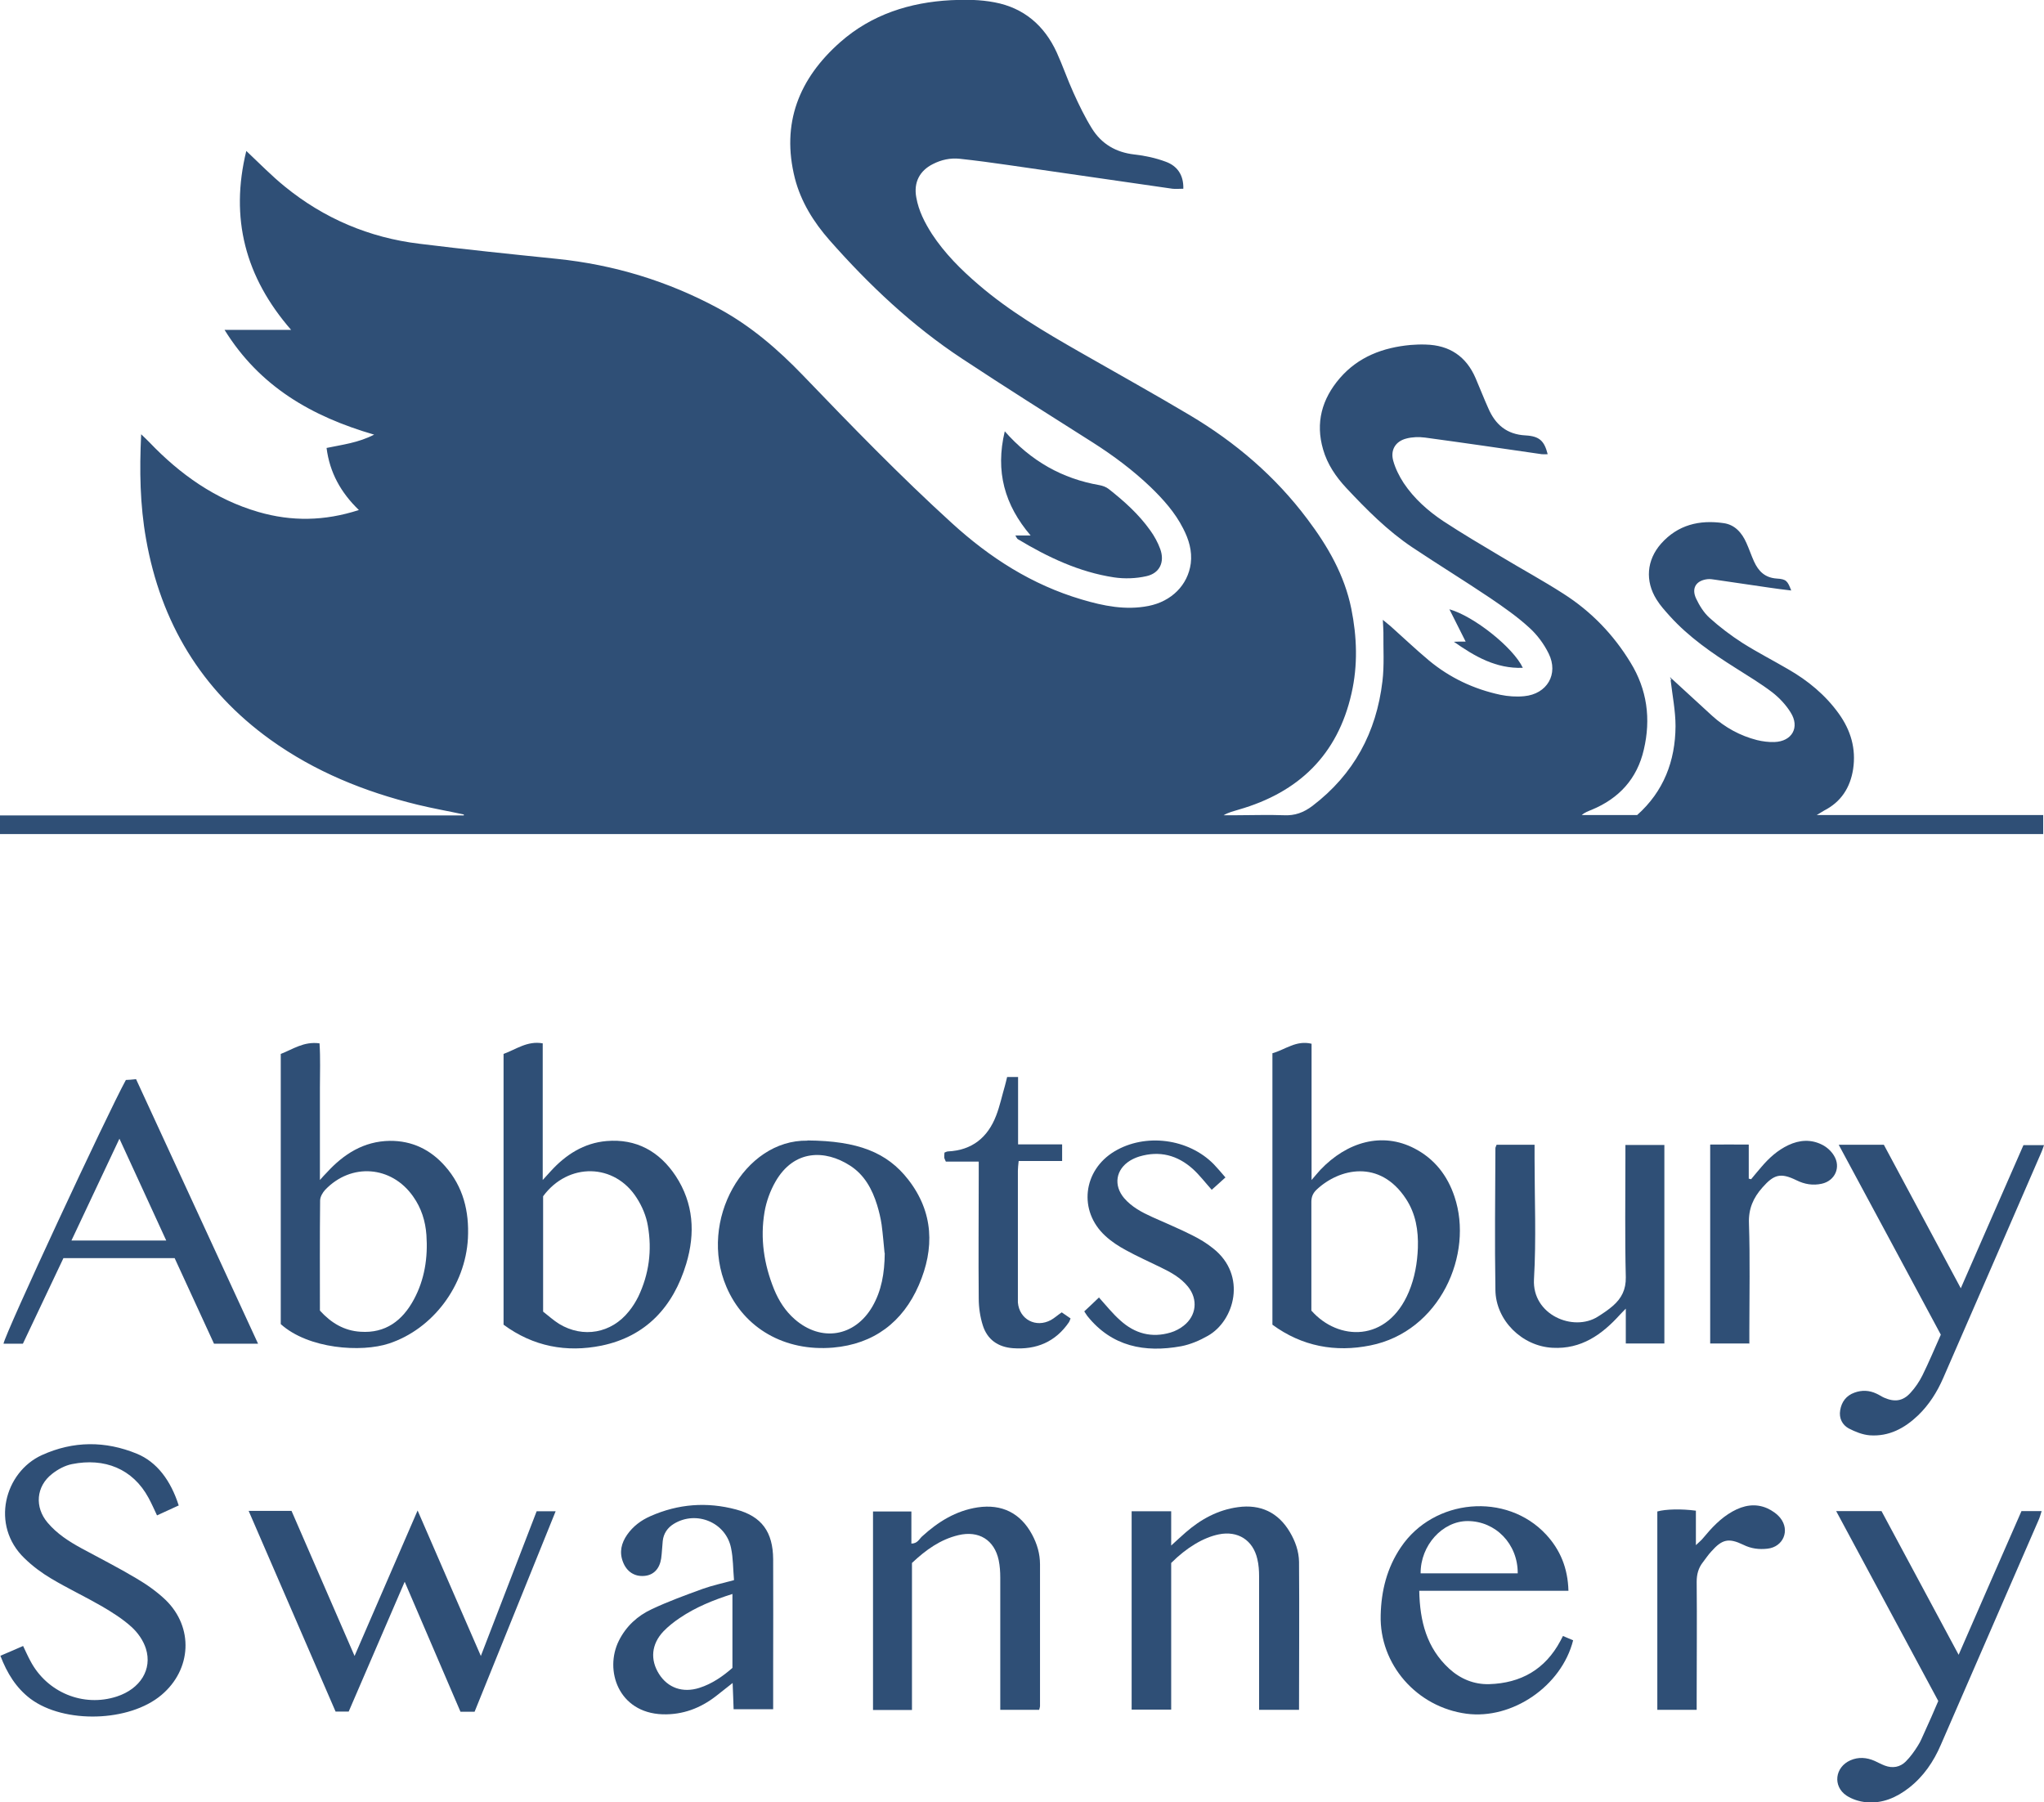 <?xml version="1.0" encoding="UTF-8"?>
<svg id="a" data-name="Layer 1" xmlns="http://www.w3.org/2000/svg" width="104.4" height="92.05" viewBox="0 0 104.4 92.05">
  <defs>
    <style>
      .c {
        fill: #2f4f76;
        stroke-width: 0px;
      }
    </style>
  </defs>
  <g id="b" data-name="Nrw1VX">
    <g>
      <path class="c" d="M85.38,34.66c.69.63,1.38,1.27,2.07,1.9.66.6,1.43,1.02,2.29,1.24.29.07.59.11.89.1.9-.03,1.31-.75.83-1.51-.24-.39-.58-.75-.94-1.03-.59-.45-1.24-.84-1.87-1.24-1.22-.77-2.39-1.58-3.36-2.65-.24-.27-.49-.54-.68-.85-.59-.94-.51-2.01.23-2.85.86-.97,1.97-1.23,3.2-1.05.57.08.93.49,1.16,1.01.14.31.25.64.39.95.23.5.56.83,1.16.87.49.03.55.12.74.61-.4-.05-.78-.09-1.15-.15-.91-.13-1.82-.27-2.73-.4-.13-.02-.26-.04-.38-.03-.59.06-.85.45-.6.99.17.36.4.73.69.99.52.47,1.09.9,1.68,1.28.76.48,1.56.89,2.33,1.34,1.01.58,1.9,1.31,2.59,2.27.61.85.89,1.79.73,2.84-.15.95-.62,1.67-1.48,2.11-.09.05-.17.1-.38.23h11.57v.97H-.13v-.95h23.82s0-.04,0-.05c-.79-.17-1.59-.31-2.37-.5-2.7-.66-5.24-1.69-7.51-3.32-3.53-2.54-5.6-5.99-6.35-10.25-.31-1.74-.34-3.49-.25-5.35.18.18.31.29.43.42,1.56,1.63,3.36,2.91,5.56,3.55,1.69.49,3.37.47,5.13-.1-.92-.89-1.49-1.91-1.65-3.17.81-.17,1.61-.26,2.43-.68-3.2-.93-5.85-2.46-7.64-5.35h3.4c-2.35-2.7-3.13-5.71-2.29-9.14.68.64,1.29,1.27,1.97,1.82,2,1.63,4.31,2.61,6.87,2.92,2.33.29,4.67.53,7.01.77,2.93.3,5.69,1.14,8.28,2.54,1.64.89,3.02,2.08,4.3,3.41,2.48,2.58,4.96,5.14,7.61,7.55,1.94,1.77,4.09,3.15,6.63,3.9,1.11.33,2.24.56,3.41.33,1.17-.23,2.01-1.06,2.16-2.17.08-.64-.1-1.23-.39-1.79-.41-.81-1.01-1.48-1.66-2.11-.9-.86-1.89-1.6-2.94-2.27-2.24-1.42-4.48-2.83-6.69-4.29-2.55-1.68-4.76-3.77-6.77-6.05-.81-.92-1.46-1.96-1.77-3.16-.71-2.81.21-5.1,2.32-6.96,1.6-1.41,3.55-2.03,5.65-2.14.74-.04,1.5-.03,2.23.11,1.49.28,2.54,1.18,3.17,2.55.31.68.55,1.39.86,2.07.28.62.58,1.24.94,1.82.49.79,1.22,1.22,2.16,1.33.55.06,1.1.18,1.61.37.58.21.92.67.9,1.38-.2,0-.39.02-.56,0-2.79-.4-5.59-.81-8.38-1.21-.82-.12-1.65-.23-2.48-.32-.48-.05-.94.05-1.37.27-.68.34-.99.94-.85,1.7.12.69.43,1.29.8,1.87.65.99,1.48,1.82,2.38,2.59,1.58,1.36,3.37,2.41,5.17,3.44,1.87,1.07,3.76,2.12,5.61,3.22,2.34,1.39,4.38,3.13,6.02,5.32,1.04,1.38,1.89,2.85,2.24,4.57.29,1.44.34,2.89.01,4.33-.71,3.14-2.7,5.05-5.75,5.93-.26.08-.53.14-.78.29.23,0,.46,0,.7,0,.79,0,1.58-.03,2.37,0,.57.03,1.02-.14,1.47-.48,2.11-1.61,3.26-3.75,3.57-6.36.1-.82.04-1.66.05-2.5,0-.19-.02-.38-.03-.64.17.14.28.23.39.32.65.58,1.29,1.19,1.96,1.75,1.07.89,2.3,1.47,3.66,1.76.39.08.81.11,1.21.07,1.17-.11,1.77-1.13,1.25-2.18-.24-.49-.59-.96-.99-1.32-.61-.56-1.3-1.04-1.99-1.51-1.31-.88-2.66-1.71-3.98-2.59-1.27-.85-2.34-1.93-3.38-3.04-.53-.57-.96-1.2-1.18-1.96-.4-1.37-.06-2.58.85-3.64.95-1.1,2.21-1.57,3.62-1.7.25-.02.51-.03.77-.02,1.21.03,2.07.6,2.55,1.72.22.51.42,1.03.65,1.54.36.83.94,1.33,1.9,1.38.72.04.96.29,1.13.96-.11,0-.2.01-.3,0-1.99-.29-3.98-.58-5.97-.85-.31-.04-.65-.03-.95.05-.55.14-.82.58-.67,1.13.11.4.31.8.54,1.15.53.79,1.24,1.42,2.02,1.94.96.63,1.96,1.22,2.95,1.81,1.06.64,2.15,1.23,3.19,1.9,1.41.9,2.55,2.08,3.42,3.51.85,1.38,1.05,2.88.68,4.45-.34,1.48-1.26,2.49-2.66,3.07-.17.07-.35.13-.51.27h2.83c1.35-1.2,1.95-2.76,1.96-4.54,0-.78-.16-1.57-.25-2.35l.04-.04Z"/>
      <path class="c" d="M64.98,53.8c.67-.19,1.22-.68,2.01-.49v6.96c.2-.23.32-.38.45-.52,1.36-1.43,3.16-1.95,4.81-1.09,1.02.53,1.68,1.38,2.04,2.46.99,2.94-.74,6.89-4.3,7.6-1.78.36-3.49.05-5-1.06v-13.87ZM66.99,66.95c1.35,1.53,3.87,1.65,4.97-.97.3-.72.43-1.47.46-2.24.03-.9-.11-1.75-.61-2.51-1.34-2.04-3.41-1.55-4.56-.47-.18.17-.27.36-.27.62,0,1.86,0,3.71,0,5.58Z"/>
      <path class="c" d="M25.72,67.66v-13.83c.64-.23,1.21-.68,2-.54v6.98c.18-.2.29-.32.4-.44.77-.85,1.7-1.45,2.86-1.55,1.52-.13,2.7.53,3.53,1.78.92,1.4,1.01,2.93.54,4.49-.66,2.19-2.05,3.71-4.33,4.18-1.78.36-3.48.05-5-1.07ZM27.75,67c.27.21.52.44.81.62,1.22.74,2.67.48,3.56-.64.19-.23.35-.49.48-.75.55-1.15.71-2.37.49-3.62-.08-.49-.29-.99-.56-1.41-1.13-1.8-3.51-1.84-4.79-.1v5.9Z"/>
      <path class="c" d="M14.34,67.63v-13.8c.61-.23,1.17-.65,1.98-.54.05.75.02,1.51.02,2.27,0,.77,0,1.54,0,2.31s0,1.53,0,2.4c.16-.18.25-.28.35-.38.87-.95,1.89-1.6,3.22-1.62,1.14-.01,2.08.45,2.82,1.29.93,1.05,1.24,2.31,1.17,3.69-.13,2.42-1.79,4.63-4.03,5.37-1.42.47-4.12.28-5.53-.99ZM16.34,66.94c.57.63,1.24,1.03,2.07,1.08,1.28.09,2.15-.57,2.73-1.65.55-1.02.72-2.14.64-3.29-.05-.71-.26-1.38-.68-1.97-1.1-1.57-3.16-1.73-4.49-.34-.13.14-.26.36-.26.55-.02,1.88-.01,3.75-.01,5.62Z"/>
      <path class="c" d="M24.24,87.43h-.72c-.93-2.16-1.86-4.33-2.85-6.64-.99,2.29-1.92,4.45-2.86,6.63h-.67c-1.48-3.41-2.95-6.8-4.44-10.25h2.19c1.06,2.43,2.11,4.85,3.22,7.41,1.09-2.51,2.13-4.92,3.22-7.43,1.09,2.51,2.13,4.91,3.23,7.43.98-2.54,1.91-4.95,2.85-7.39h.97c-1.39,3.43-2.76,6.83-4.14,10.24Z"/>
      <path class="c" d="M9.11,76.9c-.38.18-.73.33-1.09.5-.15-.32-.28-.61-.43-.89-.81-1.5-2.26-2.06-3.91-1.73-.36.07-.73.27-1.02.5-.82.64-.9,1.7-.23,2.49.48.57,1.09.96,1.73,1.31.94.51,1.89.99,2.81,1.54.53.31,1.05.68,1.49,1.1,1.44,1.4,1.33,3.55-.21,4.85-1.64,1.39-4.97,1.48-6.69.2-.74-.56-1.2-1.31-1.54-2.2.39-.17.76-.32,1.16-.5.13.27.24.52.37.76.85,1.62,2.71,2.38,4.42,1.82,1.19-.39,1.82-1.38,1.48-2.45-.13-.41-.41-.81-.73-1.1-.45-.41-.99-.75-1.52-1.06-.85-.49-1.74-.91-2.58-1.41-.49-.29-.96-.64-1.37-1.04-1.75-1.68-1.02-4.4.89-5.27,1.61-.73,3.24-.73,4.85-.07,1.02.42,1.73,1.36,2.14,2.65Z"/>
      <path class="c" d="M76.42,58.47h1.96c0,.25,0,.48,0,.71,0,2.05.09,4.11-.03,6.16-.1,1.82,2.01,2.7,3.26,1.91.27-.17.54-.35.78-.56.43-.38.66-.82.65-1.45-.05-2.03-.02-4.06-.02-6.1v-.66h1.99v10.14h-1.97v-1.78c-.15.16-.23.23-.3.31-.92,1.02-1.98,1.77-3.44,1.69-1.56-.08-2.9-1.4-2.92-2.95-.04-2.42-.01-4.83,0-7.25,0-.04.03-.08.06-.17Z"/>
      <path class="c" d="M37.49,80.7c-.05-.57-.04-1.11-.15-1.63-.26-1.31-1.77-1.94-2.92-1.24-.33.2-.53.5-.57.88-.03.3-.04.6-.08.89-.08.53-.39.85-.85.89-.5.05-.91-.21-1.1-.71-.2-.51-.08-.97.21-1.39.3-.43.71-.74,1.19-.95,1.42-.63,2.89-.74,4.38-.34,1.31.35,1.88,1.15,1.89,2.54.01,1.86,0,3.72,0,5.58,0,.68,0,1.36,0,2.08h-2.02c-.01-.39-.03-.8-.05-1.34-.35.28-.6.47-.85.67-.8.62-1.7.96-2.73.93-2.26-.08-2.98-2.26-2.23-3.76.37-.74.95-1.27,1.68-1.61.85-.4,1.73-.72,2.61-1.04.48-.17.98-.28,1.58-.44ZM37.42,81.41c-.98.31-1.89.68-2.7,1.23-.3.2-.59.43-.84.69-.61.65-.68,1.44-.22,2.17.45.71,1.21.98,2.06.71.66-.21,1.21-.6,1.69-1.02v-3.78Z"/>
      <path class="c" d="M53.08,87.33h-1.99c0-.24,0-.45,0-.66,0-2.03,0-4.06,0-6.09,0-.3-.02-.6-.08-.89-.22-1.04-1.02-1.53-2.06-1.28-.92.22-1.66.75-2.37,1.42v7.51h-1.99v-10.14h1.96v1.64c.31,0,.4-.23.54-.36.82-.75,1.73-1.32,2.85-1.49,1.23-.18,2.18.29,2.77,1.38.26.48.41.99.41,1.53,0,2.42,0,4.83,0,7.25,0,.04-.02.08-.04.17Z"/>
      <path class="c" d="M66.35,87.33h-2.04c0-.23,0-.44,0-.65,0-2.05,0-4.11,0-6.16,0-.3-.02-.6-.09-.89-.22-.97-1-1.46-1.97-1.26-.78.16-1.64.67-2.43,1.46v7.49h-2.02v-10.13h2.02v1.75c.31-.28.52-.48.74-.67.77-.67,1.64-1.15,2.67-1.29,1.15-.16,2.06.27,2.65,1.27.28.47.46.98.47,1.52.02,2.5,0,5,0,7.56Z"/>
      <path class="c" d="M13.18,68.63h-2.25c-.67-1.45-1.33-2.9-2.01-4.37H3.24c-.69,1.45-1.38,2.91-2.07,4.37H.18c.06-.48,5.3-11.74,6.25-13.47.14,0,.3-.02.52-.04,2.06,4.47,4.12,8.94,6.23,13.51ZM6.1,58.16c-.85,1.81-1.64,3.48-2.45,5.2h4.84c-.79-1.73-1.57-3.41-2.39-5.2Z"/>
      <path class="c" d="M41.24,58.25c2.58.02,4.07.61,5.15,2,1.3,1.67,1.35,3.52.54,5.39-.82,1.89-2.3,3.01-4.38,3.19-2.47.21-4.55-.99-5.45-3.11-1.44-3.37.91-7.52,4.14-7.46ZM45.18,64c-.04-.39-.08-.92-.15-1.45-.05-.34-.13-.67-.23-1-.25-.81-.65-1.55-1.39-2.02-1.26-.81-2.85-.83-3.8.82-.27.47-.47,1.02-.56,1.55-.23,1.36-.03,2.68.49,3.96.24.58.57,1.1,1.05,1.52,1.35,1.18,3.07.9,3.97-.65.46-.8.62-1.68.63-2.73Z"/>
      <path class="c" d="M80.11,81.25h-7.62c.03,1.56.38,2.92,1.53,3.98.57.52,1.26.81,2.04.79,1.62-.05,2.86-.75,3.64-2.21.04-.07.08-.15.13-.25.18.08.35.15.52.22-.59,2.34-3.11,4.06-5.45,3.75-2.54-.34-4.45-2.52-4.38-5.04.03-1.24.32-2.41,1.03-3.46,1.68-2.5,5.4-2.83,7.42-.65.72.78,1.11,1.71,1.14,2.87ZM77.52,80.36c.01-1.5-1.13-2.67-2.56-2.67-1.28,0-2.41,1.24-2.4,2.67h4.96Z"/>
      <path class="c" d="M93.93,58.47h2.29c1.28,2.39,2.58,4.81,3.93,7.33,1.1-2.51,2.14-4.9,3.2-7.31h1.05c-.05.14-.08.24-.12.33-1.67,3.86-3.35,7.71-5.03,11.57-.31.71-.72,1.36-1.28,1.9-.69.66-1.49,1.09-2.47,1.02-.37-.03-.74-.18-1.07-.35-.33-.18-.51-.52-.44-.93.07-.43.31-.75.73-.9.38-.14.76-.12,1.12.05.14.06.26.15.4.21.53.23.95.18,1.34-.25.24-.26.45-.57.61-.89.33-.67.62-1.36.94-2.08-1.72-3.2-3.44-6.41-5.21-9.69Z"/>
      <path class="c" d="M93.79,77.18h2.31c1.28,2.38,2.58,4.8,3.94,7.34,1.1-2.52,2.15-4.93,3.21-7.34h1.03c-.06.19-.1.34-.17.49-1.66,3.82-3.32,7.63-4.98,11.45-.37.86-.88,1.61-1.62,2.19-.64.5-1.37.82-2.19.74-.35-.03-.72-.15-1.01-.34-.71-.48-.59-1.45.2-1.8.41-.18.83-.15,1.24.03.17.08.34.17.52.24.4.15.78.08,1.07-.21.24-.24.44-.52.62-.81.14-.21.23-.46.34-.69.24-.52.47-1.05.7-1.59-1.73-3.22-3.46-6.43-5.21-9.69Z"/>
      <path class="c" d="M62.6,60.13c-.27.25-.49.44-.71.64-.34-.38-.62-.75-.96-1.06-.79-.71-1.7-.95-2.74-.64-.16.05-.32.12-.47.21-.73.45-.86,1.26-.3,1.92.39.45.9.72,1.43.96.68.31,1.37.59,2.04.93.38.19.75.41,1.08.68,1.73,1.37,1.09,3.69-.28,4.46-.42.24-.89.44-1.36.53-1.86.34-3.54.02-4.79-1.54-.05-.06-.09-.14-.16-.24.26-.24.5-.47.75-.71.37.41.7.83,1.1,1.18.73.66,1.59.9,2.56.61.24-.07.48-.2.67-.35.65-.51.74-1.34.22-1.99-.37-.46-.88-.74-1.4-.99-.59-.29-1.2-.56-1.78-.88-.37-.2-.74-.44-1.05-.73-1.38-1.27-1.14-3.34.47-4.31,1.58-.95,3.79-.66,5.08.66.19.2.37.41.6.68Z"/>
      <path class="c" d="M51.32,22.03c1.35,1.53,2.94,2.42,4.84,2.75.16.03.33.09.46.19.79.62,1.54,1.29,2.13,2.12.21.29.39.62.51.95.24.66-.02,1.24-.71,1.39-.53.12-1.11.14-1.65.06-1.78-.27-3.38-1.03-4.91-1.95-.05-.03-.07-.1-.13-.19h.78c-1.33-1.56-1.81-3.27-1.32-5.32Z"/>
      <path class="c" d="M49.98,59.33h-1.67c-.03-.08-.07-.14-.08-.2,0-.08,0-.17.01-.26.07-.03.13-.06.18-.06,1.23-.06,2.03-.71,2.46-1.83.19-.49.3-1.02.45-1.53.04-.14.07-.28.11-.44h.56v3.44h2.25v.85h-2.22c-.02.21-.04.35-.04.49,0,2.14,0,4.27,0,6.41,0,.11,0,.21,0,.32.07.87.92,1.32,1.69.9.18-.1.34-.25.55-.39.14.1.29.2.45.31-.03.08-.05.14-.08.19-.69,1.01-1.67,1.42-2.87,1.33-.76-.06-1.3-.44-1.53-1.16-.14-.44-.21-.92-.21-1.38-.02-2.09,0-4.19,0-6.28,0-.21,0-.42,0-.7Z"/>
      <path class="c" d="M86.65,87.33h-2v-10.13c.42-.12,1.23-.14,1.97-.04v1.76c.18-.17.28-.25.36-.35.44-.53.9-1.03,1.51-1.37.57-.32,1.17-.43,1.78-.16.24.11.49.28.66.49.51.64.15,1.48-.65,1.57-.43.05-.84,0-1.24-.2-.75-.36-1.08-.28-1.63.34-.16.17-.29.37-.43.55-.23.29-.32.62-.32,1,.02,1.99,0,3.97,0,5.96,0,.17,0,.34,0,.58Z"/>
      <path class="c" d="M89.34,68.62h-1.99v-10.16c.62-.01,1.25,0,1.97,0v1.74l.12.03c.17-.21.35-.42.52-.62.39-.46.83-.86,1.38-1.12.57-.27,1.16-.31,1.73-.02.24.12.46.32.6.55.37.59.06,1.29-.62,1.44-.45.1-.88.03-1.3-.18-.8-.39-1.14-.3-1.73.37-.47.53-.72,1.09-.69,1.84.06,1.81.02,3.63.02,5.45,0,.21,0,.42,0,.7Z"/>
      <path class="c" d="M77.78,34.11c-1.37.05-2.45-.58-3.52-1.33.09,0,.18-.01.26-.01.1,0,.21,0,.34,0-.28-.56-.54-1.07-.83-1.65,1.25.35,3.27,1.96,3.75,2.99Z"/>
      <path class="c" d="M85.35,34.7s-.04-.08-.05-.12c.03.03.06.06.09.09l-.04.04Z"/>
    </g>
  </g>
</svg>